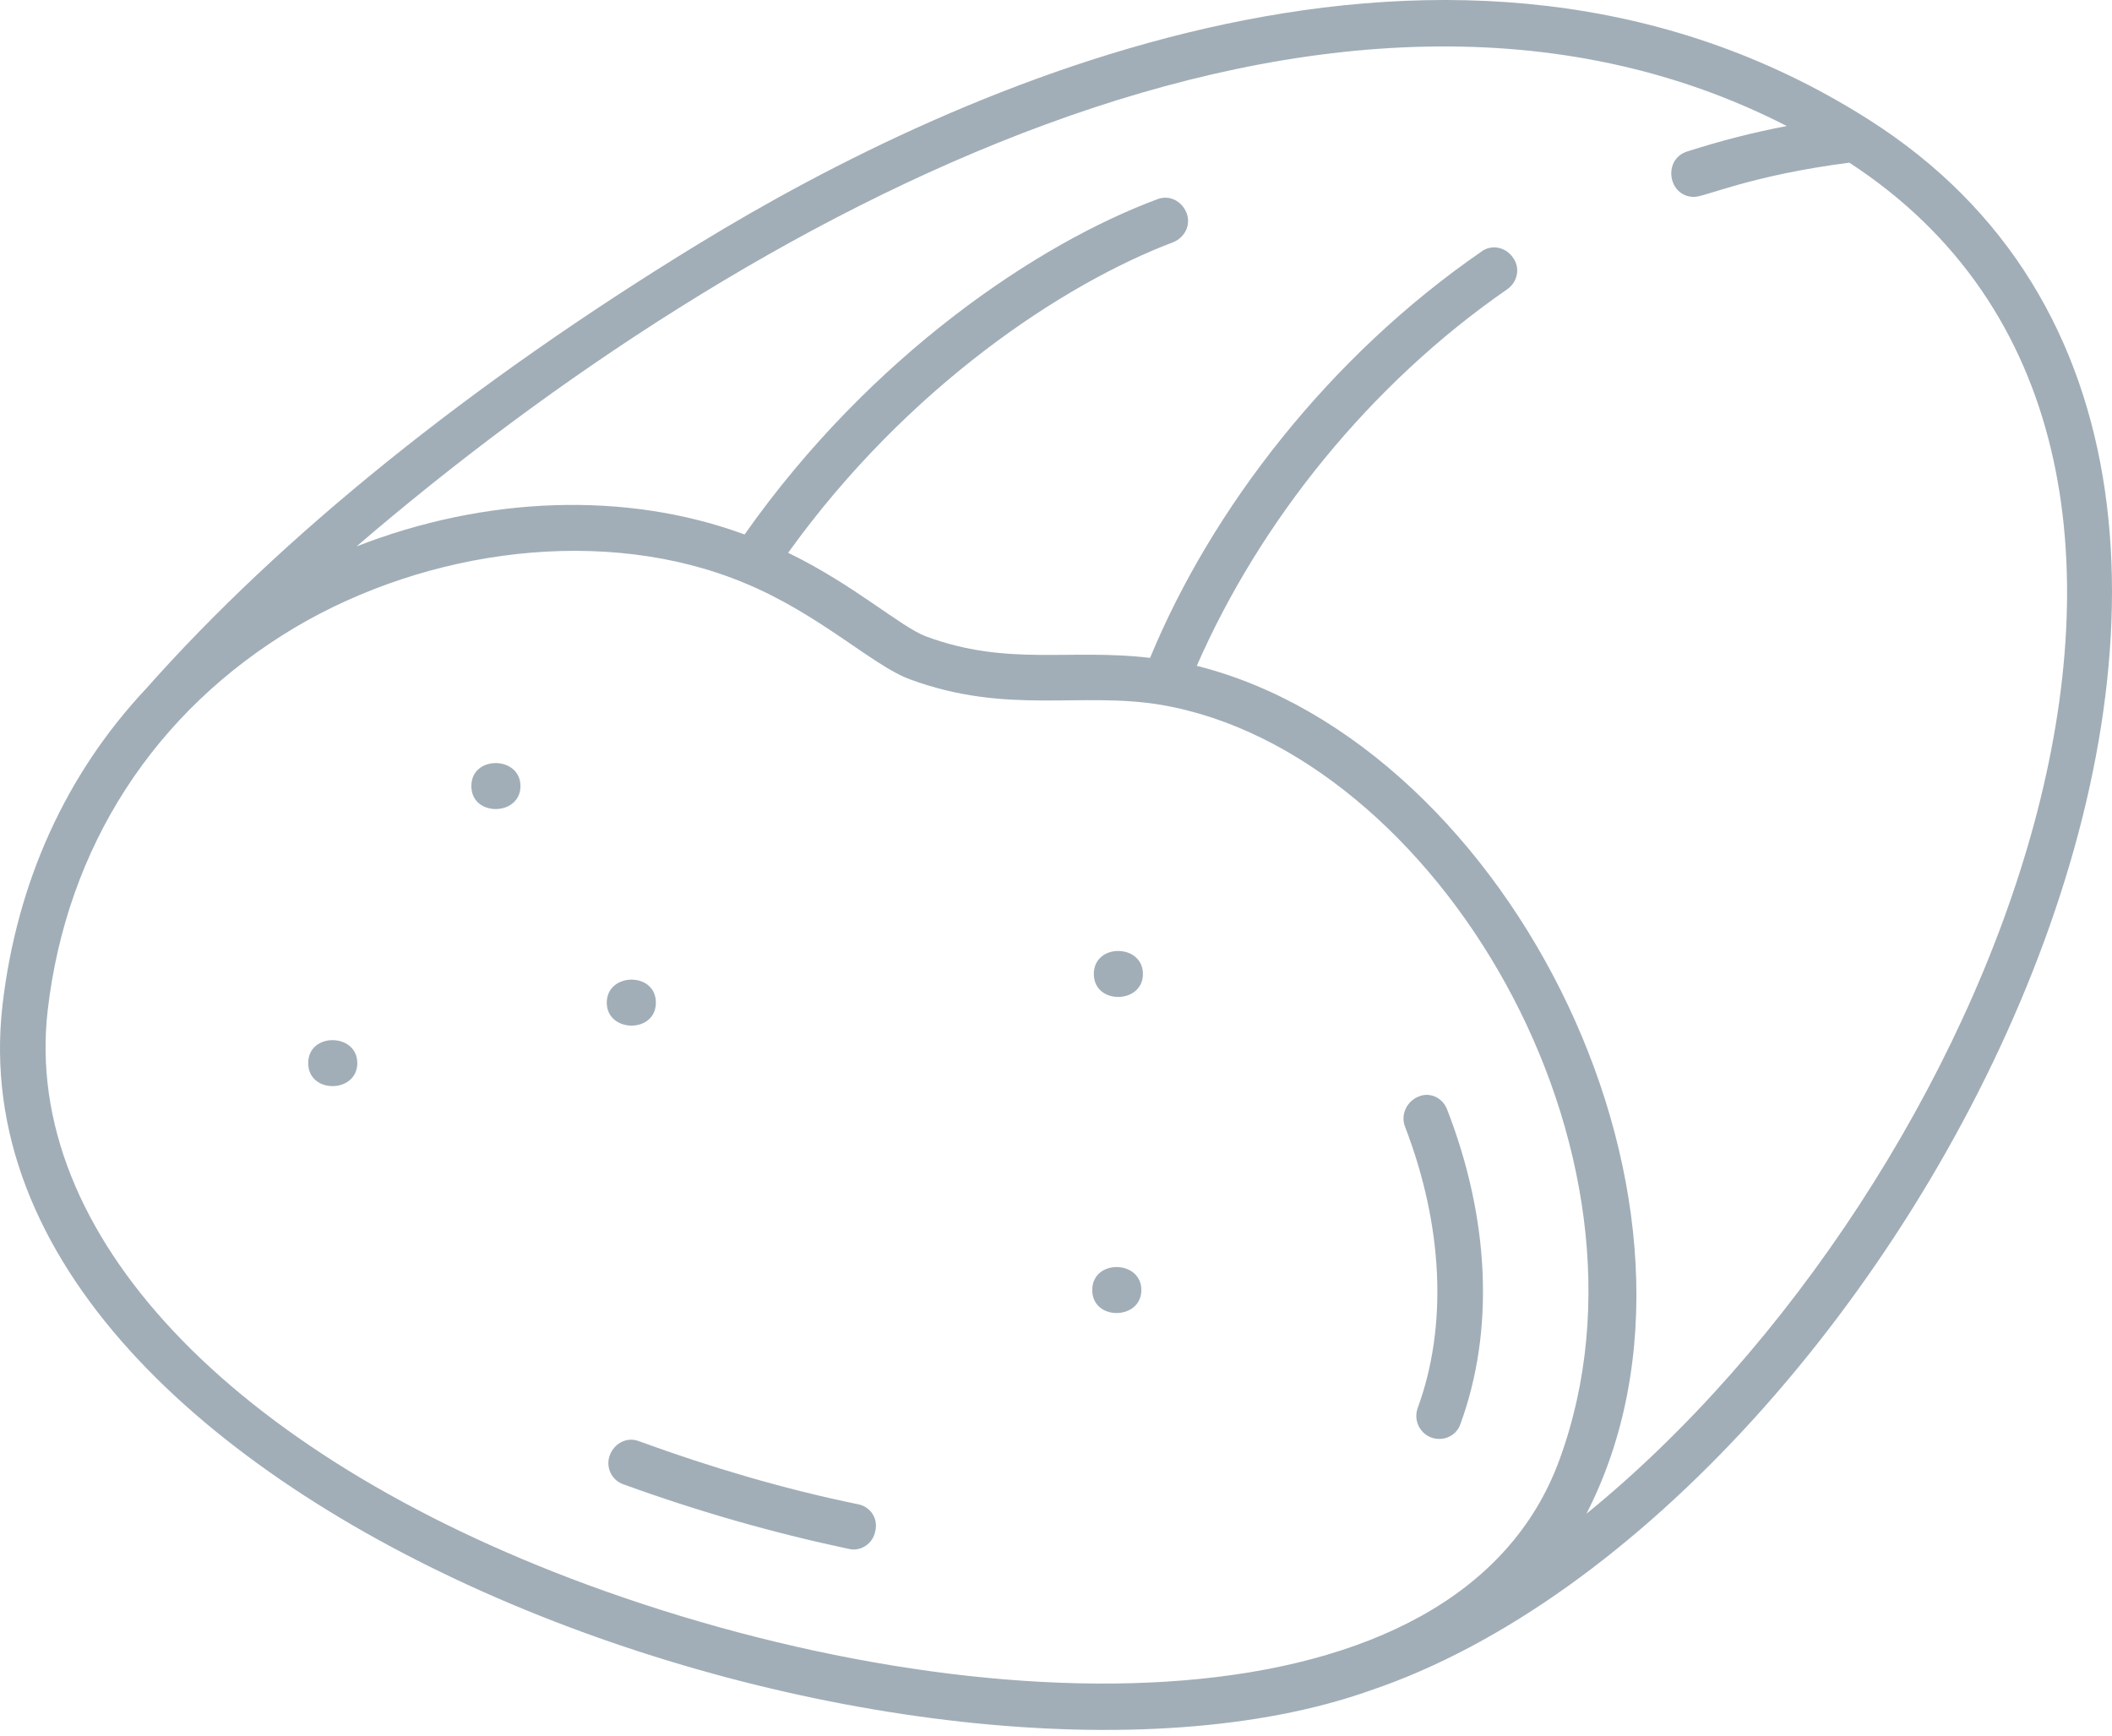 <?xml version="1.0" encoding="UTF-8"?> <svg xmlns="http://www.w3.org/2000/svg" width="191" height="157" viewBox="0 0 191 157" fill="none"> <path d="M168.896 10.752C131.581 -12.866 86.603 7.727 63.182 22.056C42.555 34.657 25.366 48.554 13.191 62.306C5.957 70.011 1.516 79.803 0.227 90.892C-5.073 137.047 83.738 167.144 123.917 152.888C172.262 136.543 220.32 43.225 168.896 10.752ZM53.084 143.311C20.711 131.358 2.018 111.485 4.31 91.396C6.028 76.563 13.978 64.323 26.655 56.762C38.688 49.634 54.731 47.474 67.337 52.73C74.141 55.538 78.939 60.218 82.305 61.443C91.115 64.683 97.704 62.523 105.009 63.747C129.862 67.995 151.277 104.069 141.035 132.006C131.939 156.992 88.895 156.488 53.084 143.311ZM143.47 136.903C157.58 109.397 136.666 67.347 108.232 60.218C113.962 47.114 123.917 34.729 136.308 26.16C137.239 25.512 137.526 24.216 136.809 23.28C136.165 22.344 134.876 22.056 133.944 22.776C120.265 32.209 109.593 45.962 104.007 59.498C96.701 58.634 91.115 60.29 83.738 57.554C81.446 56.69 77.22 52.874 71.276 49.994C82.091 34.945 96.2 25.656 106.084 21.912C107.158 21.48 107.731 20.328 107.301 19.248C106.872 18.168 105.726 17.592 104.651 18.024C93.98 21.984 78.796 32.065 67.337 48.338C56.593 44.377 43.845 44.882 32.242 49.418C67.193 19.392 120.48 -9.698 161.59 11.4C158.511 11.976 155.503 12.768 152.566 13.704C150.346 14.424 150.847 17.808 153.211 17.808C154.213 17.808 158.296 15.864 167.248 14.712C207.142 40.705 179.854 107.309 143.47 136.903ZM79.154 138.487C78.939 139.639 77.793 140.359 76.719 140.071C69.915 138.631 63.111 136.687 56.378 134.239C55.304 133.879 54.731 132.654 55.161 131.574C55.59 130.494 56.736 129.918 57.811 130.35C64.328 132.726 70.918 134.671 77.578 136.039C78.724 136.255 79.441 137.335 79.154 138.487ZM130.865 100.325C134.732 110.261 135.162 120.342 132.082 128.766C131.796 129.63 131.008 130.134 130.148 130.134C128.716 130.134 127.713 128.694 128.215 127.326C130.936 119.91 130.507 110.837 127.069 101.909C126.639 100.829 127.212 99.605 128.286 99.173C129.289 98.74 130.435 99.245 130.865 100.325ZM47.068 71.091C47.068 73.827 42.627 73.899 42.627 71.091C42.627 68.283 47.068 68.355 47.068 71.091ZM32.314 96.148C32.314 98.885 27.873 98.957 27.873 96.148C27.873 93.34 32.314 93.412 32.314 96.148ZM54.874 90.676C54.874 87.94 59.315 87.868 59.315 90.676C59.315 93.484 54.874 93.412 54.874 90.676ZM103.219 116.67C103.219 119.406 98.778 119.478 98.778 116.67C98.778 113.861 103.219 113.933 103.219 116.67ZM103.362 88.084C103.362 90.82 98.922 90.892 98.922 88.084C98.922 85.276 103.362 85.348 103.362 88.084Z" fill="#A1AEB7"></path> </svg> 